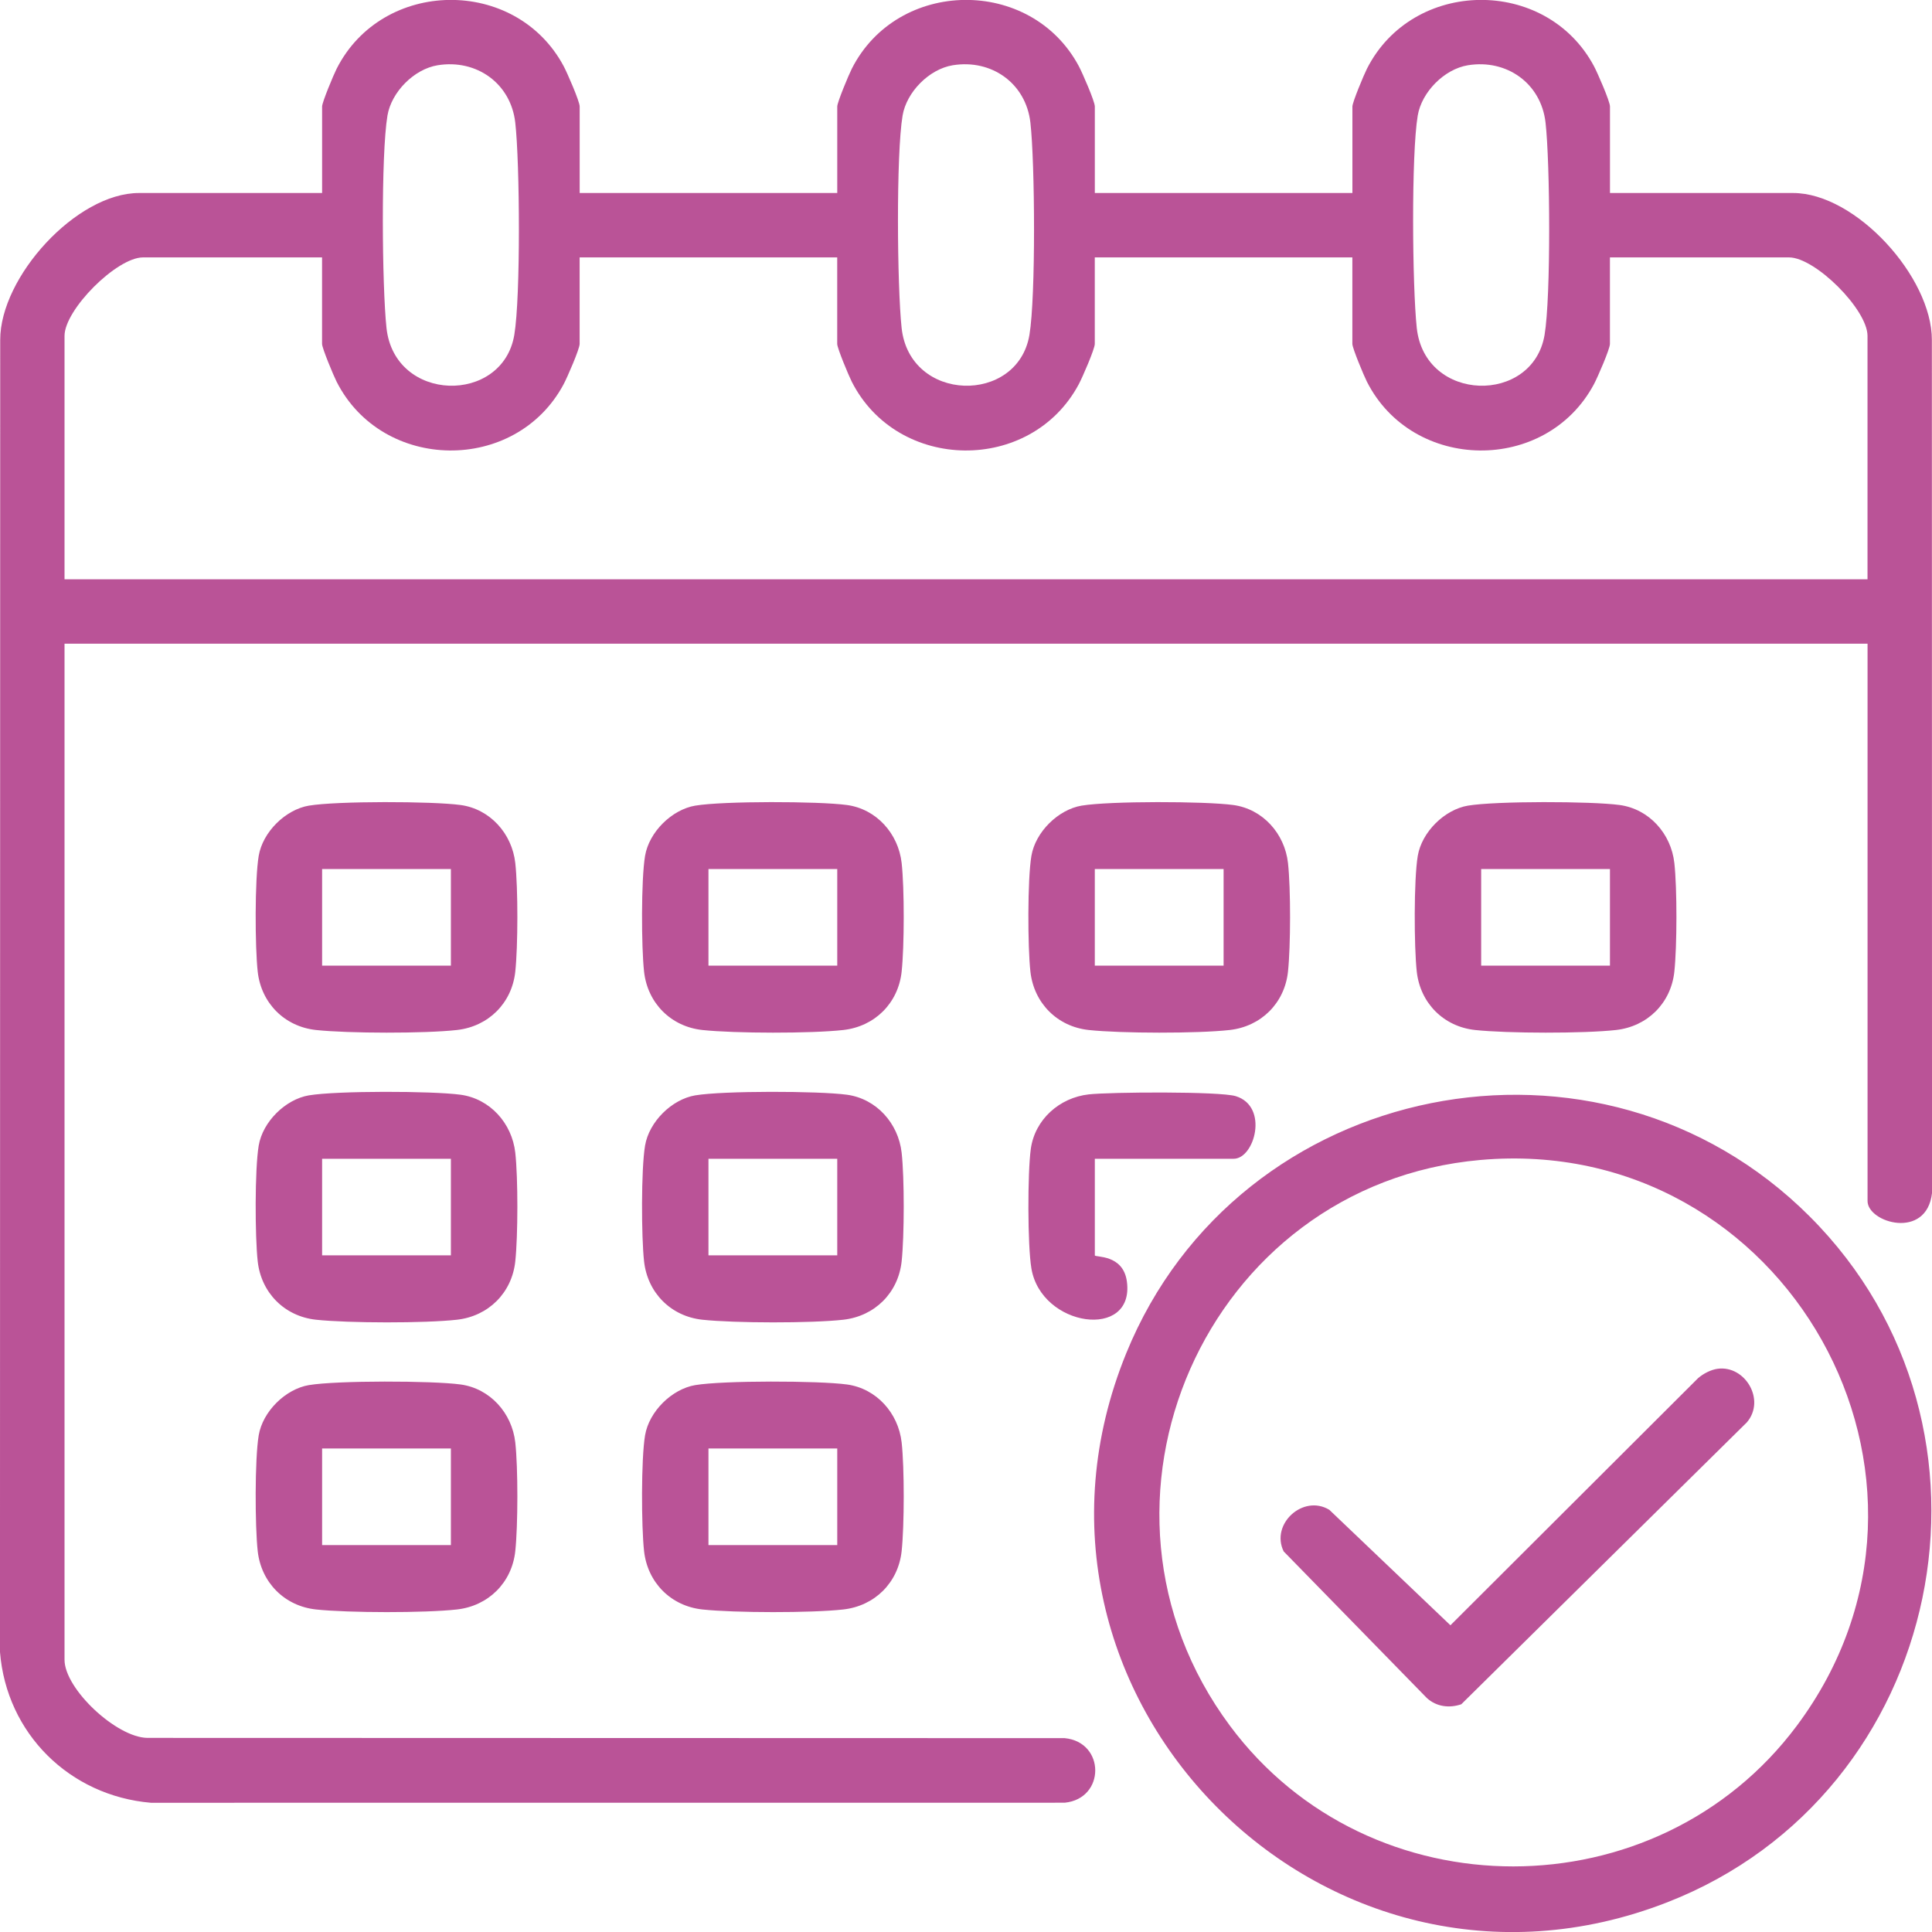 <svg xmlns="http://www.w3.org/2000/svg" id="Layer_1" width="100" height="100" viewBox="0 0 100 100"><path d="M30.004,9.99h13.332v-4.478c0-.219.595-1.643.753-1.955,2.373-4.682,9.27-4.769,11.75-.133.184.344.829,1.823.829,2.088v4.478h13.332v-4.478c0-.219.595-1.643.753-1.955,2.373-4.682,9.27-4.769,11.75-.133.184.344.829,1.823.829,2.088v4.478h9.478c3.239,0,7.189,4.344,7.183,7.606l.008,44.157c-.283,2.443-3.337,1.533-3.337.412v-28.847H3.34v52.591c0,1.51,2.689,4.023,4.288,4.044l47.481.013c2.106.208,2.109,3.132,0,3.342l-47.298.003c-4.207-.36-7.479-3.583-7.812-7.811L.011,17.596c-.006-3.261,3.945-7.606,7.183-7.606h9.478v-4.478c0-.219.595-1.643.753-1.955,2.373-4.682,9.27-4.769,11.75-.133.184.344.829,1.823.829,2.088v4.478ZM22.659,3.376c-1.236.2-2.4,1.392-2.604,2.603-.34,2.024-.281,8.841-.051,10.99.416,3.886,6.009,3.977,6.616.366.332-1.974.287-8.907.05-10.989-.231-2.032-2.008-3.294-4.012-2.969ZM49.322,3.376c-1.236.2-2.4,1.392-2.604,2.603-.34,2.024-.281,8.841-.051,10.99.416,3.886,6.009,3.977,6.616.366.332-1.974.287-8.907.05-10.989-.231-2.032-2.008-3.294-4.012-2.969ZM75.986,3.376c-1.236.2-2.4,1.392-2.604,2.603-.34,2.024-.281,8.841-.051,10.99.416,3.886,6.009,3.977,6.616.366.332-1.974.287-8.907.05-10.989-.231-2.032-2.008-3.294-4.012-2.969ZM16.672,13.323H7.402c-1.361,0-4.062,2.704-4.062,4.061v12.601h93.322v-12.601c0-1.361-2.704-4.061-4.062-4.061h-9.27v4.478c0,.264-.644,1.743-.829,2.088-2.48,4.636-9.377,4.549-11.75-.133-.158-.312-.753-1.736-.753-1.955v-4.478h-13.332v4.478c0,.264-.644,1.743-.829,2.088-2.48,4.636-9.377,4.549-11.75-.133-.158-.312-.753-1.736-.753-1.955v-4.478h-13.332v4.478c0,.264-.644,1.743-.829,2.088-2.48,4.636-9.377,4.549-11.75-.133-.158-.312-.753-1.736-.753-1.955v-4.478ZM93.673,62.967c10.961,10.959,7.042,29.872-7.371,35.494-17.77,6.933-35.214-10.738-28.007-28.42,5.789-14.203,24.499-17.952,35.378-7.075ZM76.623,60.04c-14.222,1.26-21.494,17.811-12.96,29.287,7.229,9.721,22.105,9.687,29.337.001,9.516-12.745-.581-30.688-16.377-29.288ZM15.993,41.699c1.434-.241,6.374-.232,7.847-.032,1.524.207,2.661,1.479,2.831,3.001.146,1.307.141,4.311,0,5.625-.174,1.626-1.387,2.837-3.02,3.02-1.661.186-5.623.179-7.292,0-1.626-.174-2.838-1.387-3.02-3.02-.142-1.268-.155-4.771.051-5.991.208-1.239,1.386-2.399,2.604-2.604ZM23.338,44.982h-6.666v4.999h6.666v-4.999ZM35.991,41.699c1.434-.241,6.374-.232,7.847-.032,1.524.207,2.661,1.479,2.831,3.001.146,1.307.141,4.311,0,5.625-.174,1.626-1.387,2.837-3.02,3.02-1.661.186-5.623.179-7.292,0-1.626-.174-2.838-1.387-3.02-3.02-.142-1.268-.155-4.771.051-5.991.208-1.239,1.386-2.399,2.604-2.604ZM43.336,44.982h-6.666v4.999h6.666v-4.999ZM55.988,41.699c1.434-.241,6.374-.232,7.847-.032,1.524.207,2.661,1.479,2.831,3.001.146,1.307.141,4.311,0,5.625-.174,1.626-1.387,2.837-3.02,3.02-1.661.186-5.623.179-7.292,0-1.626-.174-2.838-1.387-3.02-3.02-.142-1.268-.155-4.771.051-5.991.208-1.239,1.386-2.399,2.604-2.604ZM63.333,44.982h-6.666v4.999h6.666v-4.999ZM75.986,41.699c1.434-.241,6.374-.232,7.847-.032,1.524.207,2.661,1.479,2.831,3.001.146,1.307.141,4.311,0,5.625-.174,1.626-1.387,2.837-3.02,3.02-1.661.186-5.623.179-7.292,0-1.626-.174-2.838-1.387-3.02-3.02-.142-1.268-.155-4.771.051-5.991.208-1.239,1.386-2.399,2.604-2.604ZM83.331,44.982h-6.666v4.999h6.666v-4.999ZM15.993,56.695c1.434-.241,6.374-.232,7.847-.032,1.524.207,2.661,1.479,2.831,3.001.146,1.307.141,4.311,0,5.625-.174,1.626-1.387,2.837-3.02,3.02-1.661.186-5.623.179-7.292,0-1.626-.174-2.838-1.387-3.02-3.02-.142-1.268-.155-4.771.051-5.991.208-1.239,1.386-2.399,2.604-2.604ZM23.338,59.978h-6.666v4.999h6.666v-4.999ZM35.991,56.695c1.434-.241,6.374-.232,7.847-.032,1.524.207,2.661,1.479,2.831,3.001.146,1.307.141,4.311,0,5.625-.174,1.626-1.387,2.837-3.02,3.02-1.661.186-5.623.179-7.292,0-1.626-.174-2.838-1.387-3.02-3.02-.142-1.268-.155-4.771.051-5.991.208-1.239,1.386-2.399,2.604-2.604ZM43.336,59.978h-6.666v4.999h6.666v-4.999ZM15.993,71.692c1.434-.241,6.374-.232,7.847-.032,1.524.207,2.661,1.479,2.831,3.001.146,1.307.141,4.311,0,5.625-.174,1.626-1.387,2.837-3.02,3.02-1.661.186-5.623.179-7.292,0-1.626-.174-2.838-1.387-3.02-3.02-.142-1.268-.155-4.771.051-5.991.208-1.239,1.386-2.399,2.604-2.604ZM23.338,74.974h-6.666v4.999h6.666v-4.999ZM35.991,71.692c1.434-.241,6.374-.232,7.847-.032,1.524.207,2.661,1.479,2.831,3.001.146,1.307.141,4.311,0,5.625-.174,1.626-1.387,2.837-3.02,3.02-1.661.186-5.623.179-7.292,0-1.626-.174-2.838-1.387-3.02-3.02-.142-1.268-.155-4.771.051-5.991.208-1.239,1.386-2.399,2.604-2.604ZM43.336,74.974h-6.666v4.999h6.666v-4.999ZM63.854,59.978c1.082,0,1.831-2.702.115-3.239-.825-.258-6.52-.217-7.615-.094-1.518.17-2.794,1.303-3.001,2.831-.168,1.232-.171,4.975.032,6.18.513,3.05,5.33,3.711,4.945.694-.185-1.454-1.662-1.257-1.662-1.373v-4.999h7.187ZM87.905,71.321l-12.831,12.803-6.268-5.976c-1.354-.822-3.06.737-2.363,2.153l7.41,7.588c.493.451,1.158.536,1.782.324l14.78-14.59c.99-1.154-.084-2.964-1.507-2.776-.346.046-.734.246-1.002.475Z" fill="#ba5397"></path></svg>